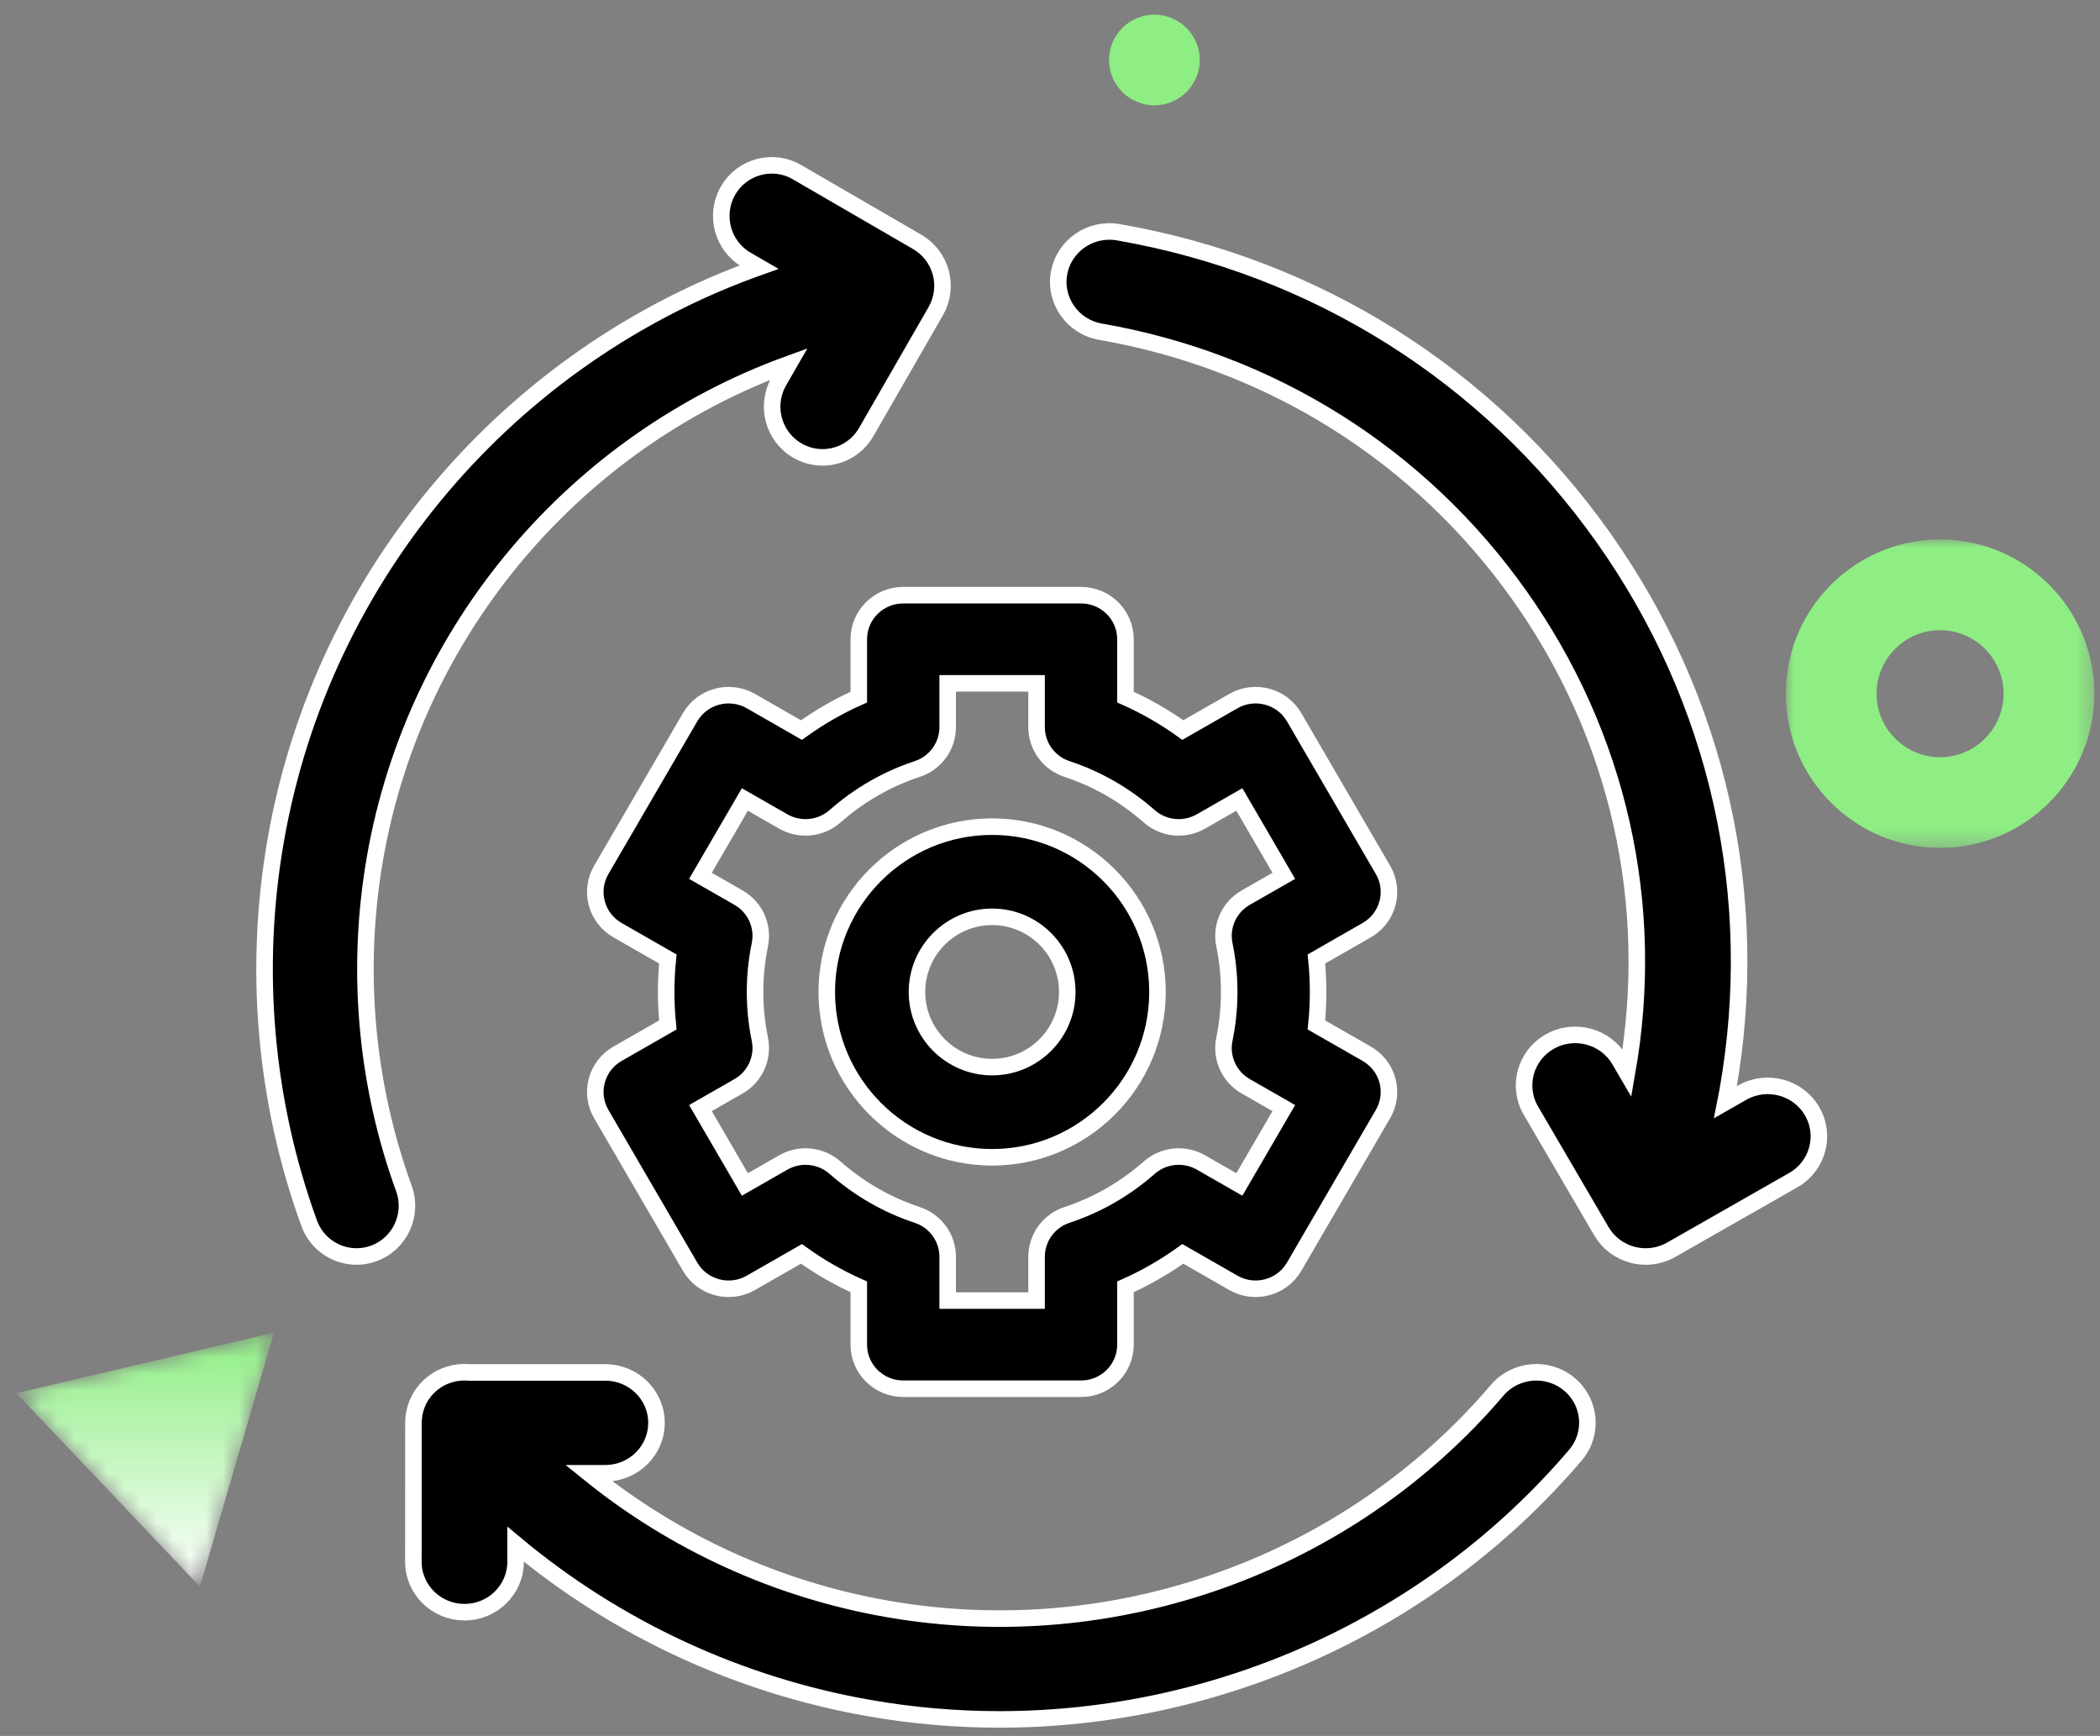 <?xml version="1.0" encoding="UTF-8"?>
<svg width="127px" height="105px" viewBox="0 0 127 105" version="1.1" xmlns="http://www.w3.org/2000/svg" xmlns:xlink="http://www.w3.org/1999/xlink">
    <rect x="0" y="0" width="127" height="105" fill="#808080" stroke="none"/>
    <title>introducing-the-software-quality-lifecycle</title>
    <defs>
        <polygon id="path-1" points="15.584 0 11.105 15.369 0 3.666"></polygon>
        <linearGradient x1="50%" y1="0%" x2="50%" y2="100%" id="linearGradient-3">
            <stop stop-color="#EEEEEE" offset="0%"></stop>
            <stop stop-color="#8EEE83" offset="0%"></stop>
            <stop stop-color="#FFFFFF" offset="100%"></stop>
        </linearGradient>
        <polygon id="path-4" points="0 1.0658141e-14 18.655 1.0658141e-14 18.655 18.656 0 18.656"></polygon>
    </defs>
    <g id="Design" stroke="none" stroke-width="1" fill="none" fill-rule="evenodd">
        <g id="Artboard" transform="translate(-481, -725)">
            <g id="introducing-the-software-quality-lifecycle" transform="translate(481.986, 725.885)">
                <path d="M70.767,4.683 C71.278,4.172 71.571,3.465 71.571,2.743 C71.571,2.021 71.278,1.314 70.767,0.804 C70.258,0.295 69.55,-6.21724894e-14 68.828,-6.21724894e-14 C68.106,-6.21724894e-14 67.399,0.295 66.889,0.804 C66.379,1.314 66.084,2.021 66.084,2.743 C66.084,3.465 66.377,4.172 66.889,4.683 C67.399,5.193 68.106,5.486 68.828,5.486 C69.55,5.486 70.258,5.193 70.767,4.683 Z" id="Fill-19-Copy-9" fill="#8EEE83"></path>
                <g id="Group-26-Copy-9" transform="translate(0, 79.719)">
                    <mask id="mask-2" fill="white">
                        <use xlink:href="#path-1"></use>
                    </mask>
                    <g id="Clip-25"></g>
                    <polygon id="Fill-24" fill="url(#linearGradient-3)" mask="url(#mask-2)" points="15.584 0 0 3.666 11.105 15.369"></polygon>
                </g>
                <g id="Group-18-Copy-11" transform="translate(107.014, 31.745)">
                    <mask id="mask-5" fill="white">
                        <use xlink:href="#path-4"></use>
                    </mask>
                    <g id="Clip-17"></g>
                    <path d="M9.328,5.487 C11.445,5.487 13.169,7.21 13.169,9.328 C13.169,11.446 11.445,13.17 9.328,13.17 C7.21,13.17 5.487,11.446 5.487,9.328 C5.487,7.21 7.21,5.487 9.328,5.487 M9.328,18.656 C14.472,18.656 18.655,14.471 18.655,9.328 C18.655,4.185 14.472,1.0658141e-14 9.328,1.0658141e-14 C4.184,1.0658141e-14 -0,4.185 -0,9.328 C-0,14.471 4.184,18.656 9.328,18.656" id="Fill-16" fill="#8EEE83" mask="url(#mask-5)"></path>
                </g>
                <g id="Group" transform="translate(15.014, 9.115)" fill="#000000" fill-rule="nonzero" stroke="#FFFFFF">
                    <g id="reuse">
                        <path d="M6.689,41.847 C9.117,28.011 18.84,16.683 31.71,12.015 L31.105,13.067 C30.263,14.532 30.762,16.406 32.221,17.252 C32.701,17.531 33.226,17.664 33.743,17.664 C34.797,17.664 35.822,17.114 36.386,16.132 L40.591,8.82 C40.995,8.116 41.106,7.28 40.896,6.496 C40.687,5.71 40.176,5.041 39.475,4.635 L32.195,0.411 C30.735,-0.435 28.871,0.067 28.029,1.532 C27.187,2.997 27.686,4.871 29.144,5.717 L29.904,6.157 C14.878,11.502 3.509,24.675 0.683,40.783 C-0.685,48.568 0.011,56.591 2.696,63.986 C3.148,65.229 4.316,66 5.562,66 C5.909,66 6.262,65.94 6.606,65.814 C8.189,65.234 9.004,63.475 8.426,61.886 C6.108,55.502 5.507,48.573 6.689,41.847 Z" id="Path"></path>
                        <path d="M78.898,73.719 C77.591,72.635 75.642,72.802 74.544,74.091 C65.554,84.642 51.435,89.713 37.692,87.32 C31.021,86.159 24.797,83.305 19.617,79.111 L20.611,79.111 C22.318,79.111 23.701,77.746 23.701,76.062 C23.701,74.379 22.318,73.014 20.611,73.014 L12.384,73.014 C11.59,72.94 10.767,73.166 10.108,73.712 C9.465,74.244 9.099,74.979 9.021,75.742 C9.02,75.745 9.02,75.747 9.019,75.75 C9.019,75.751 9.019,75.751 9.019,75.752 C9.011,75.84 9.007,75.928 9.006,76.015 C9.005,76.031 9.003,76.045 9.003,76.061 L9,84.464 C8.999,86.147 10.382,87.513 12.089,87.514 L12.09,87.514 C13.797,87.514 15.18,86.149 15.181,84.466 L15.181,83.404 C21.277,88.489 28.676,91.943 36.618,93.324 C39.225,93.778 41.843,94 44.445,94 C57.721,94 70.575,88.225 79.275,78.015 C80.374,76.726 80.205,74.802 78.898,73.719 Z" id="Path"></path>
                        <path d="M93.585,57.207 C92.732,55.746 90.84,55.246 89.361,56.089 L88.344,56.669 C88.386,56.453 88.435,56.239 88.474,56.022 C90.58,44.219 87.908,32.312 80.949,22.495 C73.99,12.678 63.577,6.126 51.629,4.047 C49.947,3.754 48.343,4.864 48.047,6.525 C47.751,8.186 48.874,9.771 50.556,10.064 C60.877,11.86 69.872,17.519 75.883,26 C81.882,34.463 84.193,44.724 82.394,54.9 L81.941,54.124 C81.087,52.664 79.196,52.162 77.717,53.006 C76.237,53.849 75.731,55.717 76.584,57.178 L80.846,64.472 C81.256,65.174 81.931,65.686 82.724,65.896 C82.987,65.965 83.256,66 83.524,66 C84.062,66 84.596,65.861 85.07,65.591 L92.453,61.38 C93.932,60.536 94.439,58.668 93.585,57.207 Z" id="Path"></path>
                    </g>
                    <path d="M35.936,28.667 L35.936,32.165 C34.715,32.709 33.557,33.375 32.468,34.158 L29.408,32.405 C28.123,31.669 26.478,32.106 25.736,33.381 L20.36,42.619 C20.004,43.231 19.907,43.959 20.092,44.642 C20.276,45.326 20.727,45.908 21.344,46.262 L24.389,48.006 C24.321,48.668 24.287,49.334 24.287,50 C24.287,50.666 24.321,51.332 24.389,51.994 L21.344,53.739 C20.727,54.092 20.276,54.675 20.092,55.358 C19.907,56.041 20.004,56.769 20.36,57.381 L25.736,66.619 C26.479,67.895 28.123,68.332 29.408,67.595 L32.468,65.842 C33.557,66.626 34.715,67.292 35.936,67.835 L35.936,71.333 C35.936,72.806 37.139,74 38.624,74 L49.376,74 C50.861,74 52.064,72.806 52.064,71.333 L52.064,67.835 C53.285,67.291 54.443,66.625 55.532,65.842 L58.592,67.595 C59.877,68.331 61.521,67.894 62.264,66.619 L67.64,57.381 C67.996,56.769 68.093,56.041 67.908,55.358 C67.724,54.674 67.273,54.092 66.656,53.738 L63.611,51.994 C63.679,51.332 63.713,50.666 63.713,50 C63.713,49.334 63.679,48.668 63.611,48.006 L66.656,46.261 C67.273,45.908 67.724,45.325 67.908,44.642 C68.093,43.959 67.996,43.231 67.64,42.619 L62.264,33.381 C61.521,32.106 59.877,31.669 58.592,32.405 L55.532,34.158 C54.443,33.374 53.285,32.708 52.064,32.165 L52.064,28.667 C52.064,27.194 50.861,26 49.376,26 L38.624,26 C37.139,26 35.936,27.194 35.936,28.667 Z M41.312,33.984 L41.312,31.333 L46.688,31.333 L46.688,33.984 C46.688,35.132 47.429,36.151 48.527,36.514 C50.361,37.12 52.034,38.082 53.501,39.373 C54.366,40.135 55.627,40.262 56.629,39.687 L58.952,38.357 L61.64,42.976 L59.336,44.295 C58.335,44.869 57.815,46.014 58.046,47.138 C58.239,48.074 58.337,49.037 58.337,50 C58.337,50.963 58.239,51.926 58.046,52.862 C57.815,53.986 58.335,55.131 59.336,55.704 L61.64,57.024 L58.952,61.642 L56.629,60.312 C55.627,59.738 54.366,59.865 53.501,60.627 C52.034,61.918 50.361,62.879 48.527,63.486 C47.429,63.848 46.688,64.867 46.688,66.015 L46.688,68.667 L41.312,68.667 L41.312,66.016 C41.312,64.868 40.571,63.849 39.473,63.486 C37.639,62.88 35.966,61.918 34.499,60.627 C33.634,59.865 32.373,59.738 31.371,60.313 L29.048,61.643 L26.36,57.024 L28.664,55.705 C29.665,55.131 30.185,53.986 29.954,52.862 C29.761,51.926 29.663,50.963 29.663,50 C29.663,49.037 29.761,48.074 29.954,47.138 C30.185,46.014 29.666,44.869 28.664,44.295 L26.36,42.976 L29.048,38.357 L31.371,39.688 C32.374,40.262 33.634,40.135 34.5,39.373 C35.966,38.082 37.639,37.12 39.473,36.514 C40.571,36.152 41.312,35.132 41.312,33.984 Z" id="Shape"></path>
                    <path d="M44,60 C49.514,60 54,55.514 54,50 C54,44.486 49.514,40 44,40 C38.486,40 34,44.486 34,50 C34,55.514 38.486,60 44,60 Z M44,45.455 C46.506,45.455 48.545,47.494 48.545,50 C48.545,52.506 46.506,54.545 44,54.545 C41.494,54.545 39.455,52.506 39.455,50 C39.455,47.494 41.494,45.455 44,45.455 Z" id="Shape"></path>
                </g>
            </g>
        </g>
    </g>
</svg>